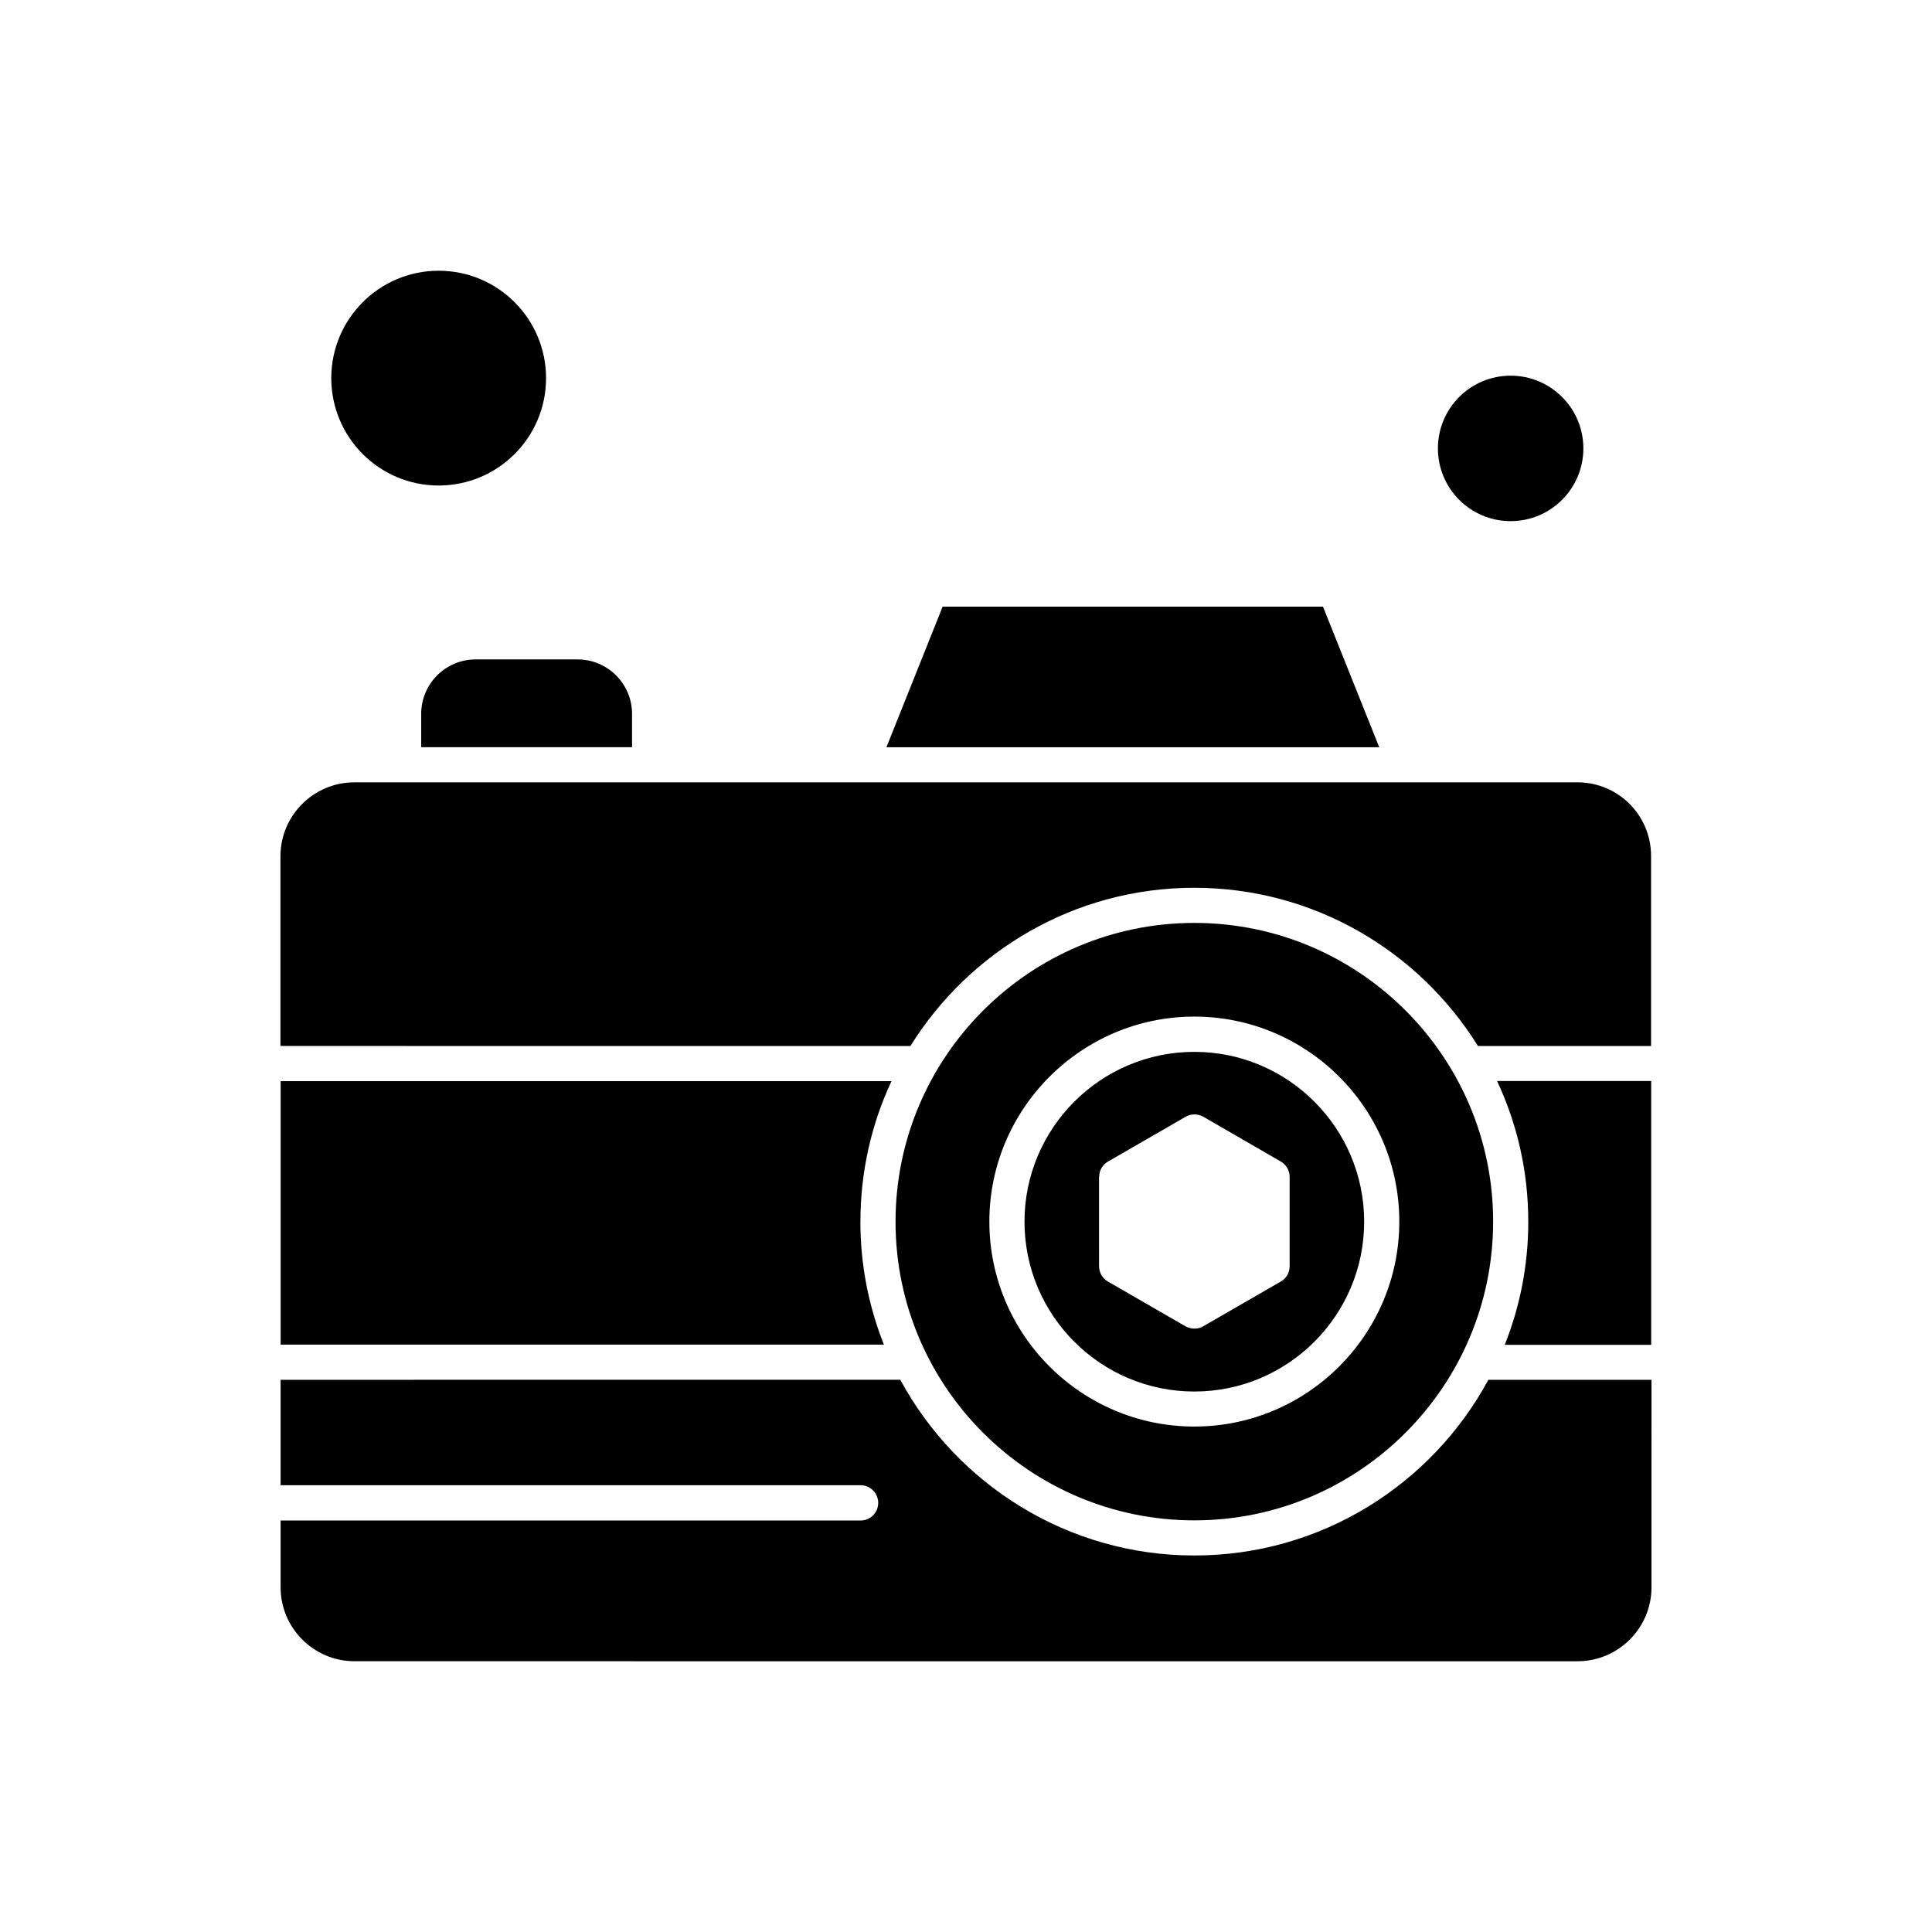 <?xml version="1.0" encoding="UTF-8"?>
<!-- Uploaded to: ICON Repo, www.iconrepo.com, Generator: ICON Repo Mixer Tools -->
<svg fill="#000000" width="800px" height="800px" version="1.1" viewBox="144 144 512 512" xmlns="http://www.w3.org/2000/svg">
 <g fill-rule="evenodd">
  <path d="m372.02 467.77c0-13.301 2.945-25.949 8.23-37.254h-161.88v69.828h159.88c-4.027-10.094-6.238-21.094-6.238-32.574z"/>
  <path d="m311.5 333.18c0-7.969-6.496-14.426-14.426-14.426h-27.031c-7.969 0-14.426 6.496-14.426 14.426v8.836l55.883 0.004z"/>
  <path d="m460.51 556.22c-33.617 0-62.938-18.887-77.926-46.566l-164.22 0.004v27.938h153.69c2.555 0 4.68 2.082 4.68 4.676 0 2.598-2.082 4.68-4.68 4.68h-153.69v17.715c0 10.785 8.793 19.578 19.578 19.578l324.14 0.004c10.785 0 19.578-8.793 19.578-19.578l0.004-55.012h-43.234c-14.988 27.723-44.27 46.562-77.926 46.562z"/>
  <path d="m288.71 244.21c0 15.715-12.742 28.457-28.461 28.457-15.715 0-28.457-12.742-28.457-28.457 0-15.719 12.742-28.461 28.457-28.461 15.719 0 28.461 12.742 28.461 28.461"/>
  <path d="m494.61 304.77h-100.8l-14.898 37.254h130.6z"/>
  <path d="m563.61 262.83c0 10.648-8.633 19.277-19.277 19.277s-19.273-8.629-19.273-19.277c0-10.645 8.629-19.273 19.273-19.273s19.277 8.629 19.277 19.273"/>
  <path d="m549.01 467.77c0 11.523-2.207 22.523-6.238 32.617l38.809 0.004v-69.914h-40.844c5.328 11.348 8.273 23.953 8.273 37.293z"/>
  <path d="m460.51 546.91c43.664 0 79.184-35.52 79.184-79.184 0-43.664-35.52-79.145-79.184-79.145-43.664 0-79.184 35.52-79.184 79.184s35.52 79.145 79.184 79.145zm0-133.5c29.977 0 54.32 24.387 54.32 54.32 0 29.973-24.387 54.32-54.32 54.32-29.973 0-54.32-24.387-54.32-54.32 0-29.934 24.387-54.32 54.32-54.32z"/>
  <path d="m460.51 512.77c24.82 0 45.008-20.184 45.008-45.008 0-24.82-20.184-45.008-45.008-45.008-24.82 0-45.008 20.184-45.008 45.008 0 24.82 20.184 45.008 45.008 45.008zm-25.211-56.918c0-1.648 0.867-3.207 2.34-4.031l20.574-11.871c1.43-0.824 3.207-0.824 4.68 0l20.535 11.871c1.43 0.824 2.34 2.383 2.34 4.031v23.734c0 1.648-0.867 3.207-2.34 4.031l-20.574 11.871c-0.738 0.434-1.516 0.605-2.34 0.605s-1.602-0.215-2.34-0.605l-20.574-11.871c-1.43-0.824-2.34-2.383-2.34-4.031l-0.004-23.734h0.047z"/>
  <path d="m562.05 351.33h-324.15c-10.785 0-19.578 8.793-19.578 19.578v50.289l166.95 0.004c15.641-25.125 43.492-41.93 75.199-41.93 31.707 0 59.559 16.766 75.199 41.93h45.875v-50.336c0.039-10.789-8.707-19.539-19.492-19.539z"/>
 </g>
</svg>